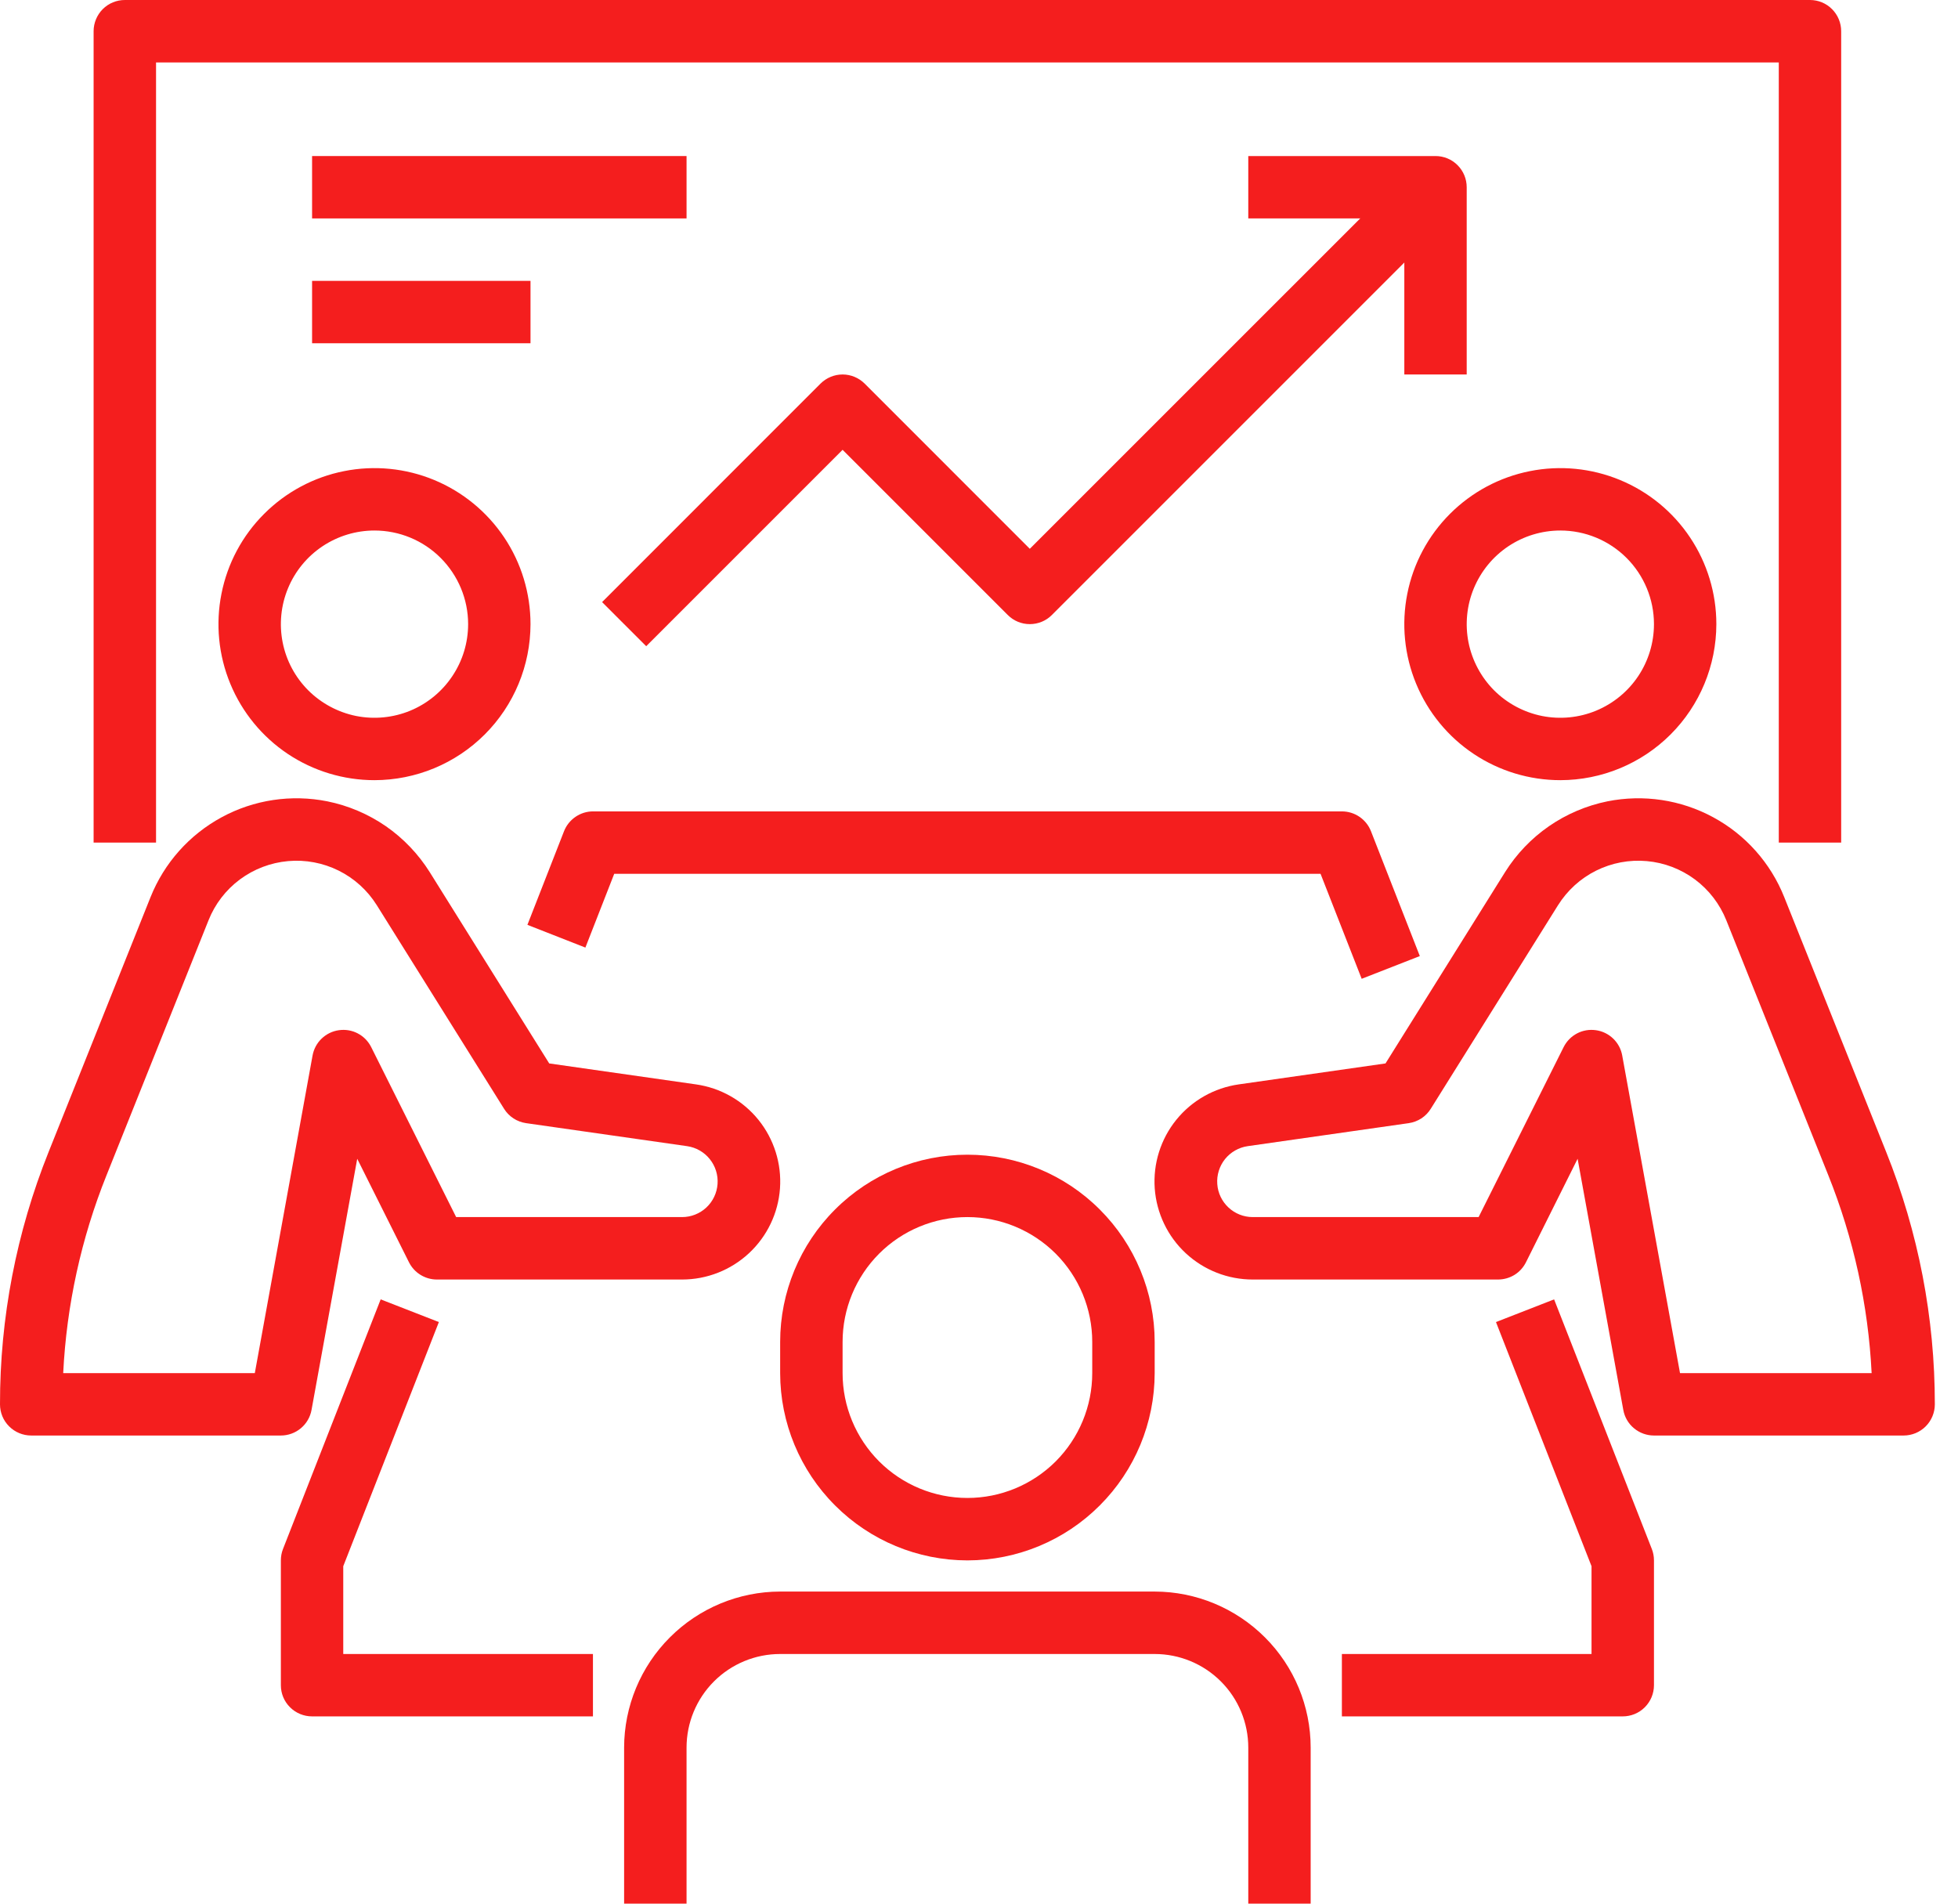 <svg width="36" height="35" viewBox="0 0 36 35" fill="none" xmlns="http://www.w3.org/2000/svg">
<path d="M6.885 14.344C6.318 14.344 5.763 14.176 5.291 13.861C4.82 13.546 4.452 13.098 4.235 12.573C4.018 12.049 3.961 11.472 4.072 10.916C4.182 10.359 4.455 9.848 4.857 9.447C5.258 9.046 5.769 8.772 6.326 8.662C6.882 8.551 7.459 8.608 7.983 8.825C8.507 9.042 8.955 9.41 9.271 9.882C9.586 10.353 9.754 10.908 9.754 11.475C9.753 12.236 9.451 12.965 8.913 13.503C8.375 14.041 7.646 14.343 6.885 14.344ZM6.885 9.754C6.545 9.754 6.212 9.855 5.929 10.044C5.646 10.233 5.425 10.502 5.295 10.817C5.165 11.131 5.131 11.477 5.197 11.811C5.263 12.145 5.427 12.452 5.668 12.693C5.909 12.933 6.216 13.097 6.549 13.164C6.883 13.23 7.229 13.196 7.544 13.066C7.859 12.935 8.127 12.715 8.316 12.432C8.506 12.149 8.607 11.816 8.607 11.475C8.607 11.019 8.425 10.581 8.102 10.258C7.78 9.935 7.342 9.754 6.885 9.754Z" fill="#F41E1E"/>
<path d="M5.164 26.393H0.574C0.422 26.393 0.276 26.333 0.168 26.225C0.06 26.118 7.06713e-06 25.972 7.06713e-06 25.82C-0.002 24.23 0.302 22.656 0.893 21.181L2.768 16.494C3.019 15.867 3.481 15.348 4.075 15.026C4.668 14.704 5.356 14.601 6.018 14.733C6.404 14.811 6.77 14.967 7.094 15.19C7.417 15.414 7.692 15.702 7.901 16.035L10.098 19.552L12.795 19.937C13.247 20.001 13.658 20.234 13.945 20.589C14.231 20.944 14.373 21.394 14.341 21.849C14.309 22.304 14.105 22.73 13.771 23.041C13.437 23.352 12.997 23.525 12.541 23.525H8.033C7.926 23.525 7.822 23.495 7.731 23.439C7.64 23.383 7.567 23.303 7.519 23.207L6.568 21.305L5.728 25.922C5.704 26.055 5.634 26.174 5.531 26.26C5.428 26.346 5.298 26.393 5.164 26.393ZM1.162 25.246H4.685L5.747 19.405C5.769 19.287 5.827 19.178 5.914 19.095C6.001 19.012 6.112 18.957 6.231 18.941C6.35 18.924 6.472 18.944 6.578 19C6.685 19.056 6.771 19.144 6.825 19.252L8.387 22.377H12.541C12.706 22.377 12.866 22.314 12.987 22.201C13.108 22.088 13.181 21.934 13.193 21.769C13.205 21.604 13.154 21.44 13.05 21.311C12.947 21.182 12.798 21.097 12.634 21.073L9.673 20.65C9.59 20.638 9.511 20.608 9.441 20.563C9.371 20.517 9.312 20.457 9.268 20.386L6.928 16.643C6.758 16.371 6.515 16.15 6.227 16.007C5.939 15.864 5.617 15.803 5.296 15.832C4.976 15.861 4.67 15.977 4.411 16.169C4.153 16.361 3.953 16.621 3.834 16.92L1.959 21.607C1.493 22.767 1.224 23.997 1.162 25.246Z" fill="#F41E1E"/>
<path d="M28.689 14.344C28.121 14.344 27.567 14.176 27.095 13.861C26.623 13.546 26.255 13.098 26.038 12.573C25.821 12.049 25.764 11.472 25.875 10.916C25.985 10.359 26.259 9.848 26.66 9.447C27.061 9.046 27.572 8.772 28.129 8.662C28.685 8.551 29.262 8.608 29.786 8.825C30.311 9.042 30.759 9.41 31.074 9.882C31.389 10.353 31.557 10.908 31.557 11.475C31.556 12.236 31.254 12.965 30.716 13.503C30.178 14.041 29.449 14.343 28.689 14.344ZM28.689 9.754C28.348 9.754 28.015 9.855 27.732 10.044C27.449 10.233 27.229 10.502 27.098 10.817C26.968 11.131 26.934 11.477 27 11.811C27.067 12.145 27.231 12.452 27.471 12.693C27.712 12.933 28.019 13.097 28.353 13.164C28.687 13.23 29.033 13.196 29.347 13.066C29.662 12.935 29.931 12.715 30.12 12.432C30.309 12.149 30.41 11.816 30.41 11.475C30.41 11.019 30.229 10.581 29.906 10.258C29.583 9.935 29.145 9.754 28.689 9.754Z" fill="#F41E1E"/>
<path d="M35 26.393H30.41C30.276 26.393 30.146 26.346 30.043 26.26C29.939 26.174 29.87 26.055 29.846 25.922L29.006 21.305L28.057 23.207C28.009 23.303 27.936 23.384 27.845 23.44C27.753 23.496 27.648 23.525 27.541 23.525H23.033C22.576 23.525 22.137 23.353 21.802 23.042C21.468 22.732 21.264 22.305 21.231 21.85C21.199 21.395 21.34 20.944 21.627 20.589C21.914 20.234 22.325 20.001 22.777 19.937L25.474 19.552L27.672 16.035C27.881 15.702 28.156 15.414 28.48 15.19C28.803 14.967 29.17 14.811 29.555 14.733C30.218 14.601 30.905 14.704 31.499 15.026C32.093 15.347 32.555 15.867 32.805 16.494L34.68 21.181C35.272 22.656 35.575 24.23 35.574 25.82C35.574 25.972 35.513 26.118 35.406 26.225C35.298 26.333 35.152 26.393 35 26.393ZM30.889 25.246H34.412C34.35 23.997 34.08 22.767 33.615 21.607L31.74 16.92C31.62 16.621 31.421 16.361 31.163 16.169C30.904 15.977 30.598 15.86 30.278 15.832C29.957 15.803 29.635 15.864 29.347 16.007C29.059 16.15 28.817 16.371 28.646 16.643L26.306 20.386C26.262 20.457 26.203 20.517 26.133 20.563C26.063 20.608 25.984 20.638 25.901 20.65L22.939 21.073C22.776 21.097 22.627 21.182 22.523 21.311C22.42 21.44 22.369 21.604 22.381 21.769C22.392 21.934 22.466 22.088 22.587 22.201C22.708 22.314 22.867 22.377 23.033 22.377H27.186L28.749 19.252C28.803 19.144 28.889 19.056 28.996 19C29.102 18.944 29.224 18.924 29.343 18.941C29.462 18.957 29.573 19.012 29.66 19.095C29.746 19.178 29.805 19.287 29.826 19.405L30.889 25.246Z" fill="#F41E1E"/>
<path d="M25.036 17.996L24.28 16.066H11.293L10.763 17.422L9.697 17.004L10.37 15.283C10.412 15.176 10.485 15.084 10.58 15.019C10.674 14.954 10.787 14.918 10.902 14.918H24.672C24.788 14.918 24.901 14.953 24.996 15.018C25.091 15.083 25.165 15.175 25.207 15.283L26.105 17.578L25.036 17.996Z" fill="#F41E1E"/>
<path d="M17.787 28.689C16.874 28.688 15.999 28.325 15.354 27.679C14.708 27.034 14.345 26.159 14.344 25.246V24.672C14.344 23.759 14.707 22.883 15.353 22.238C15.998 21.592 16.874 21.23 17.787 21.23C18.7 21.23 19.576 21.592 20.221 22.238C20.867 22.883 21.23 23.759 21.23 24.672V25.246C21.229 26.159 20.866 27.034 20.22 27.679C19.575 28.325 18.7 28.688 17.787 28.689ZM17.787 22.377C17.178 22.377 16.594 22.619 16.164 23.049C15.734 23.48 15.492 24.063 15.492 24.672V25.246C15.492 25.855 15.734 26.438 16.164 26.869C16.594 27.299 17.178 27.541 17.787 27.541C18.396 27.541 18.979 27.299 19.41 26.869C19.84 26.438 20.082 25.855 20.082 25.246V24.672C20.082 24.063 19.84 23.48 19.41 23.049C18.979 22.619 18.396 22.377 17.787 22.377Z" fill="#F41E1E"/>
<path d="M24.098 35H22.951V32.131C22.951 31.675 22.77 31.237 22.447 30.914C22.124 30.591 21.686 30.41 21.23 30.41H14.344C13.888 30.41 13.45 30.591 13.127 30.914C12.804 31.237 12.623 31.675 12.623 32.131V35H11.475V32.131C11.476 31.371 11.779 30.641 12.317 30.104C12.854 29.566 13.584 29.263 14.344 29.262H21.23C21.99 29.263 22.719 29.566 23.257 30.104C23.795 30.641 24.098 31.371 24.098 32.131V35Z" fill="#F41E1E"/>
<path d="M29.836 31.557H24.672V30.41H29.262V28.796L27.505 24.307L28.574 23.89L30.371 28.48C30.397 28.546 30.41 28.617 30.41 28.689V30.984C30.41 31.136 30.349 31.282 30.242 31.389C30.134 31.497 29.988 31.557 29.836 31.557Z" fill="#F41E1E"/>
<path d="M10.902 31.557H5.738C5.586 31.557 5.44 31.497 5.332 31.389C5.224 31.282 5.164 31.136 5.164 30.984V28.689C5.164 28.617 5.177 28.546 5.203 28.48L6.999 23.89L8.069 24.307L6.311 28.796V30.41H10.902V31.557Z" fill="#F41E1E"/>
<path d="M33.852 15.492H32.705V1.148H2.869V15.492H1.721V0.574C1.721 0.422 1.782 0.276 1.889 0.168C1.997 0.06 2.143 0 2.295 0H33.279C33.431 0 33.577 0.06 33.684 0.168C33.792 0.276 33.852 0.422 33.852 0.574V15.492Z" fill="#F41E1E"/>
<path d="M11.881 11.881L11.07 11.07L15.086 7.053C15.194 6.946 15.34 6.885 15.492 6.885C15.644 6.885 15.79 6.946 15.898 7.053L18.934 10.09L25.988 3.037L26.799 3.848L19.34 11.307C19.233 11.415 19.087 11.475 18.934 11.475C18.782 11.475 18.636 11.415 18.529 11.307L15.492 8.27L11.881 11.881Z" fill="#F41E1E"/>
<path d="M26.967 6.885H25.82V4.016H22.951V2.869H26.393C26.546 2.869 26.692 2.929 26.799 3.037C26.907 3.145 26.967 3.29 26.967 3.443V6.885Z" fill="#F41E1E"/>
<path d="M5.738 2.869H12.623V4.016H5.738V2.869Z" fill="#F41E1E"/>
<path d="M5.738 5.164H9.754V6.311H5.738V5.164Z" fill="#F41E1E"/>
</svg>
